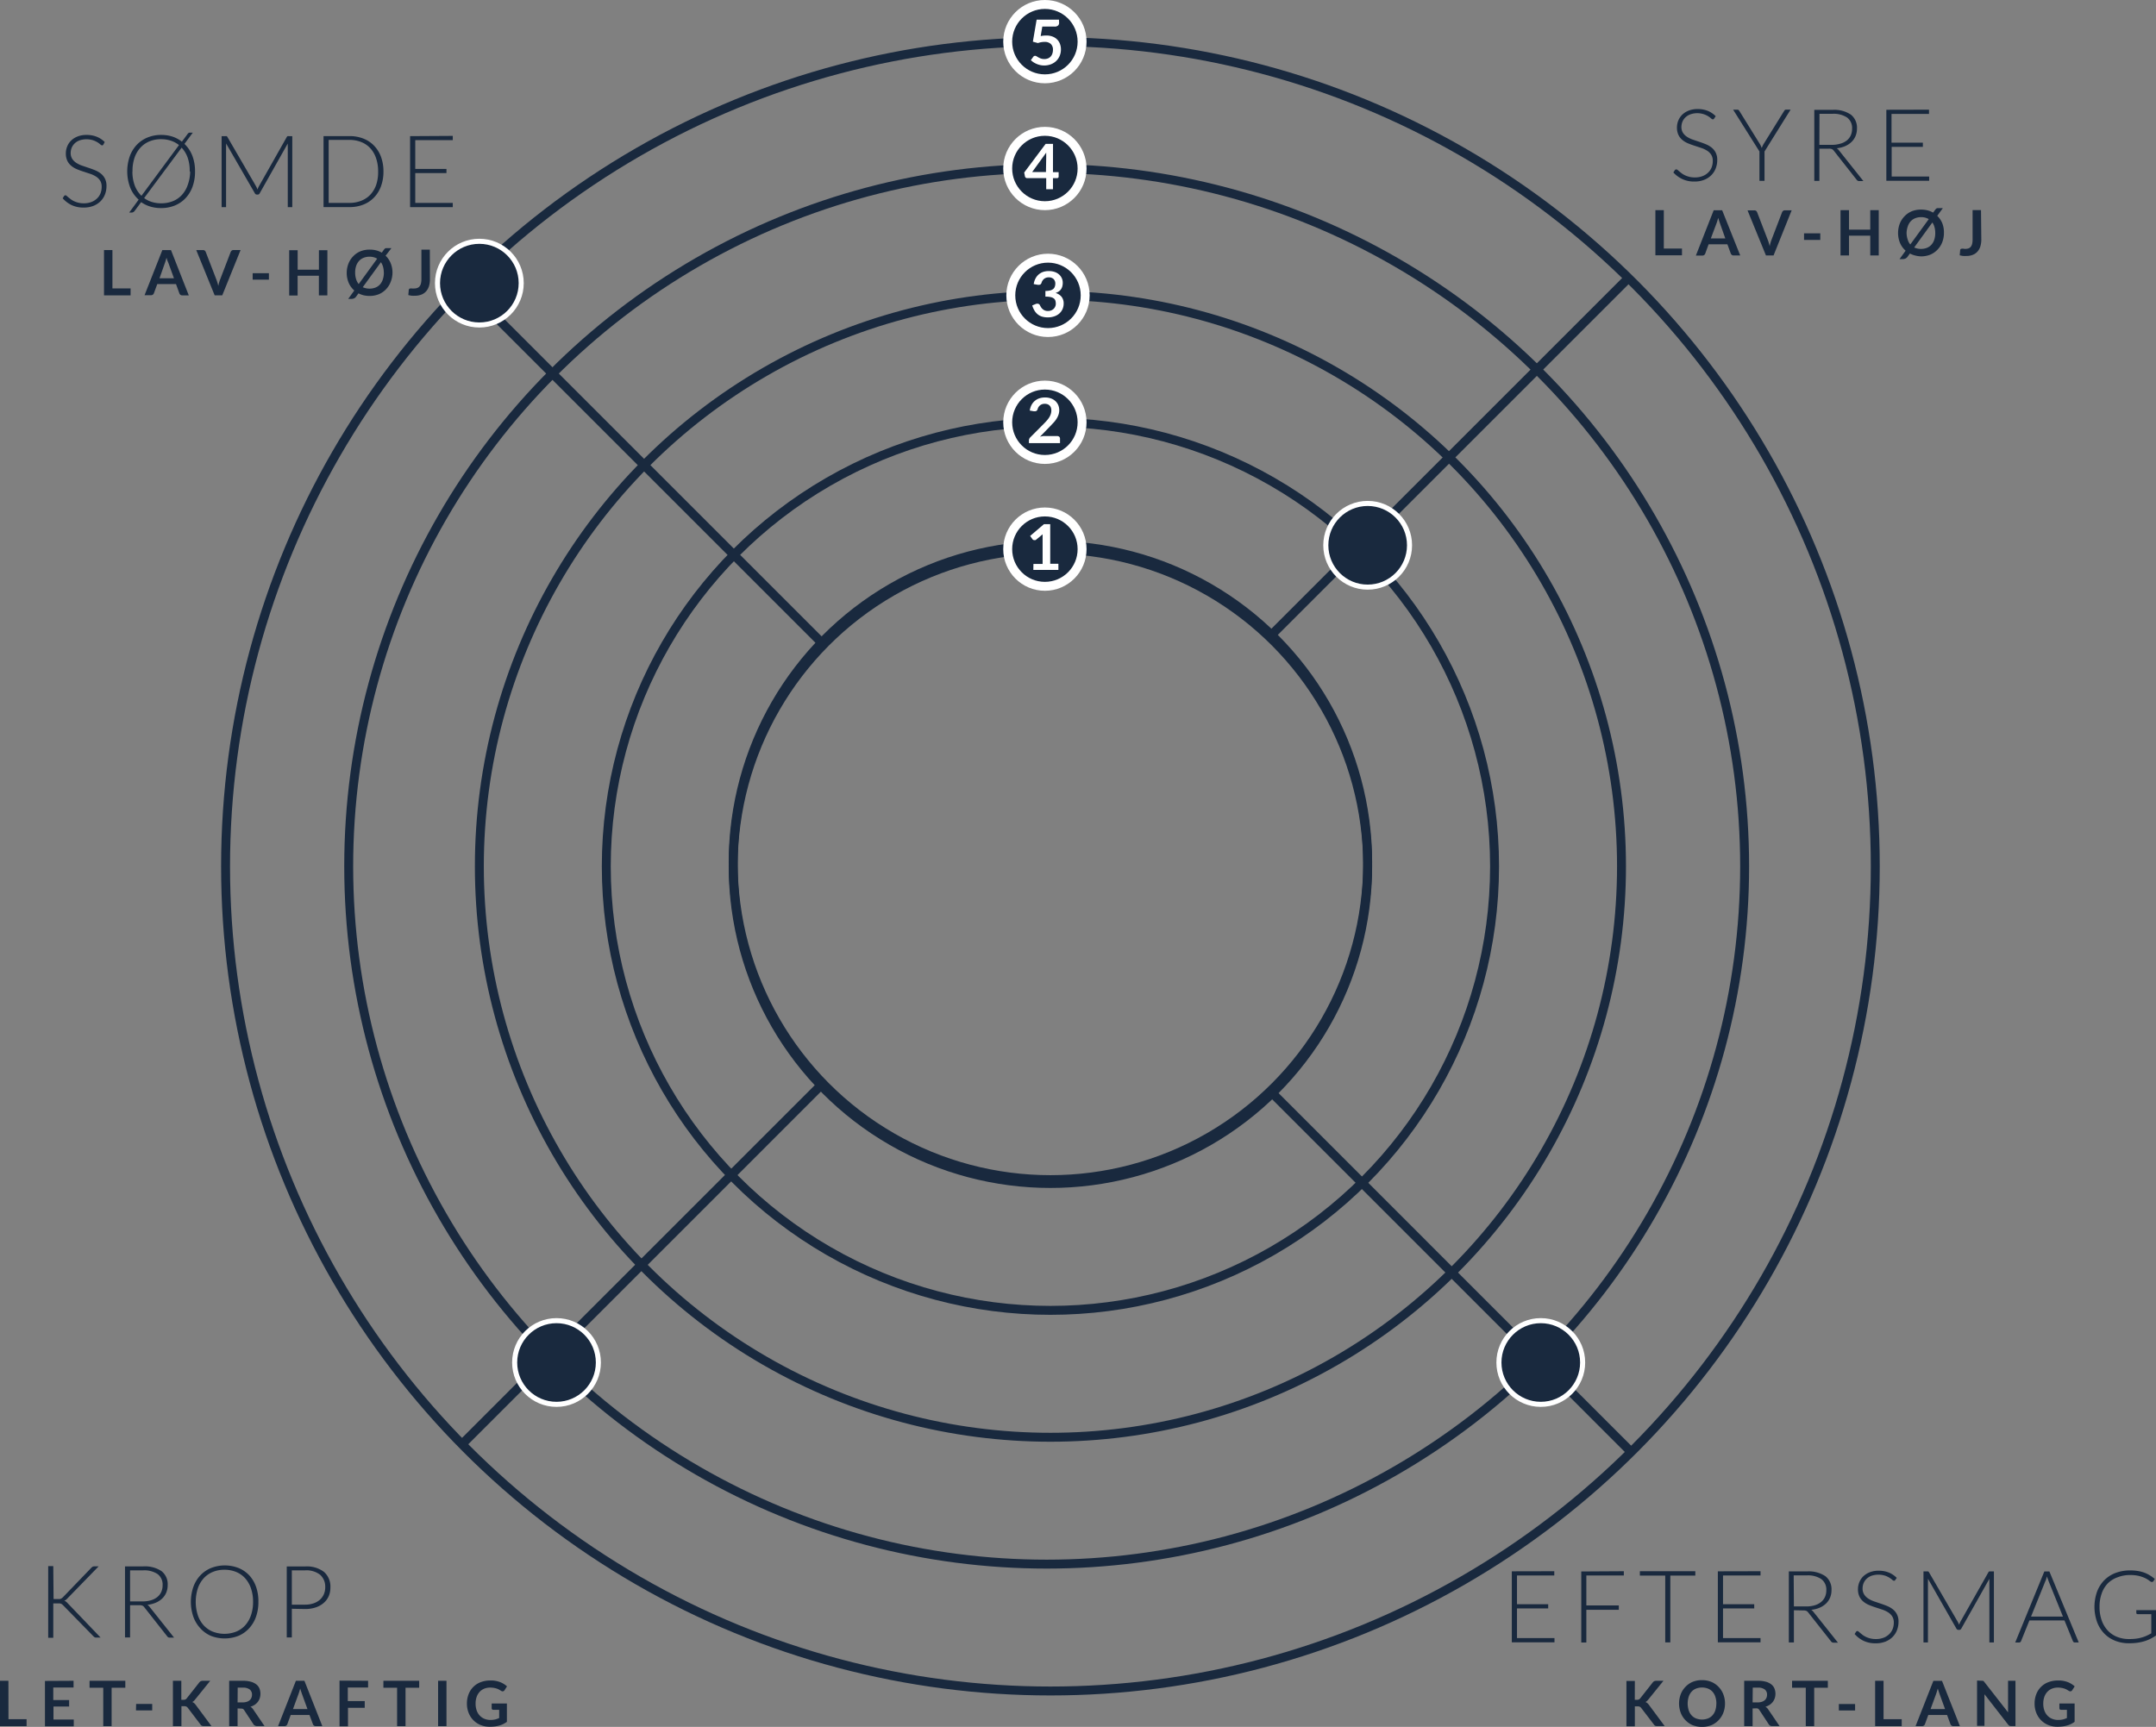 <svg xmlns="http://www.w3.org/2000/svg" id="Lag_1" data-name="Lag 1" viewBox="0 0 424.95 340.45"><rect x="0" y="0" width="424.95" height="340.45" fill="#808080" stroke="none"/><defs><style>.cls-1{fill:none;stroke:#19293e;}.cls-1,.cls-3,.cls-5{stroke-miterlimit:10;}.cls-1,.cls-3{stroke-width:1.76px;}.cls-2,.cls-3,.cls-5{fill:#19293e;}.cls-3,.cls-5{stroke:#fff;}.cls-4{fill:#fff;}</style></defs><title>Profil Finca Medina Natural</title><circle class="cls-1" cx="207.04" cy="170.79" r="162.58"></circle><circle class="cls-1" cx="206.3" cy="170.79" r="137.57"></circle><circle class="cls-1" cx="207.04" cy="170.79" r="112.56"></circle><circle class="cls-1" cx="207.04" cy="170.79" r="87.54"></circle><circle class="cls-1" cx="207.04" cy="170.79" r="62.53"></circle><line class="cls-1" x1="321.48" y1="54.3" x2="250.21" y2="125.57"></line><line class="cls-1" x1="91.07" y1="55.82" x2="162.33" y2="127.08"></line><path class="cls-2" d="M20.38,28.49a.28.28,0,0,1-.26.17.57.57,0,0,1-.33-.18,4.29,4.29,0,0,0-1.42-.82,4.38,4.38,0,0,0-2.64,0,2.82,2.82,0,0,0-1,.6,2.54,2.54,0,0,0-.6.87,2.72,2.72,0,0,0-.2,1,2.12,2.12,0,0,0,.3,1.18,2.73,2.73,0,0,0,.8.79,5.16,5.16,0,0,0,1.13.55l1.3.44q.67.22,1.3.48a4.67,4.67,0,0,1,1.13.66,3,3,0,0,1,.8,1,3.1,3.1,0,0,1,.3,1.44,4.55,4.55,0,0,1-.3,1.66,3.88,3.88,0,0,1-.88,1.35,4.11,4.11,0,0,1-1.41.91,5.11,5.11,0,0,1-1.9.33,5.38,5.38,0,0,1-2.39-.49,5.63,5.63,0,0,1-1.76-1.34l.28-.44a.35.35,0,0,1,.28-.15.4.4,0,0,1,.23.12l.34.29.48.38a3.92,3.92,0,0,0,.65.38,4.55,4.55,0,0,0,.84.29,4.47,4.47,0,0,0,1.08.12A4.12,4.12,0,0,0,18,39.83a3.26,3.26,0,0,0,1.11-.69,2.93,2.93,0,0,0,.69-1,3.45,3.45,0,0,0,.24-1.29,2.27,2.27,0,0,0-.3-1.23,2.62,2.62,0,0,0-.8-.8,5.16,5.16,0,0,0-1.13-.54l-1.3-.43q-.67-.21-1.3-.47a4.46,4.46,0,0,1-1.13-.66,3,3,0,0,1-.8-1,3.32,3.32,0,0,1-.3-1.5,3.55,3.55,0,0,1,.27-1.36,3.38,3.38,0,0,1,.78-1.16,3.85,3.85,0,0,1,1.28-.8,4.66,4.66,0,0,1,1.73-.3,5.25,5.25,0,0,1,2,.35A4.7,4.7,0,0,1,20.64,28Z" transform="translate(0 0)"></path><path class="cls-2" d="M38.44,33.8a8.52,8.52,0,0,1-.49,3,6.54,6.54,0,0,1-1.37,2.26,6.06,6.06,0,0,1-2.11,1.45,7,7,0,0,1-2.73.51,7.23,7.23,0,0,1-2.13-.3,6.29,6.29,0,0,1-1.79-.87l-1.3,1.75a.79.79,0,0,1-.29.24.76.76,0,0,1-.33.07h-.44l1.87-2.55A6.42,6.42,0,0,1,25.67,37a9.09,9.09,0,0,1-.1-6.17,6.59,6.59,0,0,1,1.37-2.26,6.11,6.11,0,0,1,2.11-1.45,6.94,6.94,0,0,1,2.71-.52,7.24,7.24,0,0,1,2.23.33,6.17,6.17,0,0,1,1.86,1l1.1-1.48a1.22,1.22,0,0,1,.21-.23.47.47,0,0,1,.29-.07H38l-1.64,2.22a6.48,6.48,0,0,1,1.55,2.33A8.38,8.38,0,0,1,38.44,33.8Zm-12.34,0a7.8,7.8,0,0,0,.47,2.8,5.52,5.52,0,0,0,1.31,2l7.4-10a5.13,5.13,0,0,0-1.59-.86,6.08,6.08,0,0,0-1.94-.3,5.89,5.89,0,0,0-2.29.43,5,5,0,0,0-1.79,1.25,5.65,5.65,0,0,0-1.16,2,7.91,7.91,0,0,0-.39,2.68Zm11.29,0A7.89,7.89,0,0,0,37,31.11a5.62,5.62,0,0,0-1.2-2l-7.39,9.94a5.1,5.1,0,0,0,1.53.77,6.19,6.19,0,0,0,1.84.26,6.05,6.05,0,0,0,2.31-.43,4.86,4.86,0,0,0,1.78-1.24,5.68,5.68,0,0,0,1.15-2,8,8,0,0,0,.46-2.61Z" transform="translate(0 0)"></path><path class="cls-2" d="M50.75,37.36l.12-.31a2.58,2.58,0,0,1,.14-.29L56.53,27a.36.36,0,0,1,.16-.16.64.64,0,0,1,.22,0h.7v14h-.89v-12a5.26,5.26,0,0,1,0-.55l-5.53,9.81a.43.43,0,0,1-.4.26h-.16a.45.45,0,0,1-.4-.26l-5.67-9.82a5.35,5.35,0,0,1,0,.56v12h-.88v-14h.76a.68.68,0,0,1,.22,0,.35.35,0,0,1,.16.16l5.67,9.76A4.05,4.05,0,0,1,50.75,37.36Z" transform="translate(0 0)"></path><path class="cls-2" d="M75.58,33.8a8.31,8.31,0,0,1-.49,2.93,6.32,6.32,0,0,1-1.37,2.21,5.93,5.93,0,0,1-2.11,1.4,7.36,7.36,0,0,1-2.73.49H63.77v-14h5.12a7.36,7.36,0,0,1,2.73.49,5.93,5.93,0,0,1,2.11,1.4,6.32,6.32,0,0,1,1.37,2.21A8.28,8.28,0,0,1,75.58,33.8Zm-1.05,0a7.84,7.84,0,0,0-.41-2.62A5.5,5.5,0,0,0,73,29.24,4.87,4.87,0,0,0,71.19,28a6.17,6.17,0,0,0-2.31-.42h-4.1V40h4.1a6.17,6.17,0,0,0,2.31-.42A4.87,4.87,0,0,0,73,38.37a5.5,5.5,0,0,0,1.15-1.94A7.87,7.87,0,0,0,74.53,33.8Z" transform="translate(0 0)"></path><path class="cls-2" d="M89.24,26.79v.84H81.85V33.3H88v.82H81.85V40h7.39v.84H80.83v-14Z" transform="translate(0 0)"></path><path class="cls-2" d="M337.86,23.36a.28.28,0,0,1-.26.17.57.57,0,0,1-.33-.18,4.43,4.43,0,0,0-.55-.41,4.14,4.14,0,0,0-3.51-.41,2.81,2.81,0,0,0-1,.6,2.52,2.52,0,0,0-.6.87,2.72,2.72,0,0,0-.2,1,2.13,2.13,0,0,0,.3,1.18,2.72,2.72,0,0,0,.8.79,5.17,5.17,0,0,0,1.13.55l1.3.44q.67.22,1.3.48a4.67,4.67,0,0,1,1.13.66,3,3,0,0,1,.8,1,3.1,3.1,0,0,1,.3,1.44,4.56,4.56,0,0,1-.3,1.66,3.88,3.88,0,0,1-.88,1.35,4.1,4.1,0,0,1-1.41.91,5.11,5.11,0,0,1-1.91.33,5.38,5.38,0,0,1-2.39-.49A5.62,5.62,0,0,1,329.82,34l.28-.44a.35.35,0,0,1,.34-.16.4.4,0,0,1,.23.12l.34.29.48.38a3.94,3.94,0,0,0,.65.38,4.55,4.55,0,0,0,.84.29,4.47,4.47,0,0,0,1.08.12,4.12,4.12,0,0,0,1.49-.25,3.26,3.26,0,0,0,1.11-.69,2.92,2.92,0,0,0,.69-1,3.45,3.45,0,0,0,.24-1.29,2.26,2.26,0,0,0-.3-1.23,2.62,2.62,0,0,0-.8-.8,5.16,5.16,0,0,0-1.13-.54l-1.3-.43q-.67-.21-1.3-.47a4.46,4.46,0,0,1-1.13-.66,3,3,0,0,1-.8-1,3.33,3.33,0,0,1-.3-1.5,3.56,3.56,0,0,1,.27-1.36,3.39,3.39,0,0,1,.78-1.16,3.86,3.86,0,0,1,1.28-.8,4.66,4.66,0,0,1,1.73-.3,5.25,5.25,0,0,1,2,.35,4.69,4.69,0,0,1,1.58,1.06Z" transform="translate(0 0)"></path><path class="cls-2" d="M347.79,29.86v5.79h-1V29.86l-5.19-8.24h.84a.36.36,0,0,1,.22.06.76.76,0,0,1,.16.18l4,6.45a4.52,4.52,0,0,1,.24.44q.1.21.18.43.08-.22.18-.43a4.52,4.52,0,0,1,.24-.44l4-6.45a.57.57,0,0,1,.15-.18.36.36,0,0,1,.23-.07h.89Z" transform="translate(0 0)"></path><path class="cls-2" d="M358.6,29.31v6.35h-1v-14h3.58a5.85,5.85,0,0,1,3.63.94,3.28,3.28,0,0,1,1.2,2.75,3.78,3.78,0,0,1-.28,1.47,3.46,3.46,0,0,1-.8,1.17,4.27,4.27,0,0,1-1.25.82,5.61,5.61,0,0,1-1.66.42,1.61,1.61,0,0,1,.43.4l4.83,6.07h-.84a.58.58,0,0,1-.27-.06.72.72,0,0,1-.22-.2l-4.51-5.73a1,1,0,0,0-.36-.31,1.51,1.51,0,0,0-.6-.09Zm0-.75H361a5.77,5.77,0,0,0,1.67-.22A3.6,3.6,0,0,0,364,27.7a2.76,2.76,0,0,0,.78-1,3.13,3.13,0,0,0,.27-1.32,2.58,2.58,0,0,0-1-2.22,4.76,4.76,0,0,0-2.86-.72h-2.57Z" transform="translate(0 0)"></path><path class="cls-2" d="M380.21,21.62v.84h-7.39v5.67H379v.82h-6.15V34.8h7.39v.84H371.8v-14Z" transform="translate(0 0)"></path><path class="cls-2" d="M306.35,309.76v.84H299v5.67h6.15v.82H299v5.85h7.39v.84h-8.41v-14Z" transform="translate(0 0)"></path><path class="cls-2" d="M320.06,309.76v.84h-7.39v5.9h6.4v.86h-6.4v6.45h-1v-14Z" transform="translate(0 0)"></path><path class="cls-2" d="M334.15,309.76v.86h-4.93v13.17h-1V310.62h-5v-.86Z" transform="translate(0 0)"></path><path class="cls-2" d="M347,309.76v.84h-7.39v5.67h6.15v.82h-6.15v5.85H347v.84h-8.41v-14Z" transform="translate(0 0)"></path><path class="cls-2" d="M353.58,317.45v6.35h-1v-14h3.58a5.85,5.85,0,0,1,3.63.94,3.28,3.28,0,0,1,1.2,2.75,3.78,3.78,0,0,1-.28,1.47,3.46,3.46,0,0,1-.8,1.17,4.27,4.27,0,0,1-1.25.82,5.58,5.58,0,0,1-1.66.42,1.6,1.6,0,0,1,.43.4l4.83,6.07h-.88a.58.58,0,0,1-.27-.06.72.72,0,0,1-.22-.2l-4.49-5.69a1,1,0,0,0-.36-.31,1.51,1.51,0,0,0-.6-.09Zm0-.75H356a5.79,5.79,0,0,0,1.67-.22,3.6,3.6,0,0,0,1.25-.64,2.76,2.76,0,0,0,.78-1,3.13,3.13,0,0,0,.27-1.32,2.58,2.58,0,0,0-1-2.22,4.77,4.77,0,0,0-2.86-.72h-2.57Z" transform="translate(0 0)"></path><path class="cls-2" d="M373.57,311.47a.28.28,0,0,1-.26.17.57.57,0,0,1-.33-.18,4.3,4.3,0,0,0-1.42-.82,4.39,4.39,0,0,0-2.64,0,2.81,2.81,0,0,0-1,.6,2.52,2.52,0,0,0-.6.87,2.72,2.72,0,0,0-.2,1,2.14,2.14,0,0,0,.32,1.25,2.72,2.72,0,0,0,.8.79,5.15,5.15,0,0,0,1.13.55l1.3.44q.67.22,1.3.48a4.65,4.65,0,0,1,1.13.66,3,3,0,0,1,.8,1,3.09,3.09,0,0,1,.3,1.44,4.56,4.56,0,0,1-.3,1.66,3.88,3.88,0,0,1-.88,1.35,4.11,4.11,0,0,1-1.41.91,5.11,5.11,0,0,1-1.91.33,5.39,5.39,0,0,1-2.39-.49,5.63,5.63,0,0,1-1.76-1.34l.28-.44a.35.35,0,0,1,.28-.15.39.39,0,0,1,.23.12l.34.29.48.38a3.9,3.9,0,0,0,.65.38,4.43,4.43,0,0,0,1.93.41,4.11,4.11,0,0,0,1.49-.25,3.26,3.26,0,0,0,1.11-.69,2.92,2.92,0,0,0,.69-1,3.44,3.44,0,0,0,.24-1.28,2.26,2.26,0,0,0-.3-1.23,2.62,2.62,0,0,0-.8-.8,5.16,5.16,0,0,0-1.13-.54l-1.3-.43q-.67-.21-1.3-.47a4.47,4.47,0,0,1-1.13-.66,3,3,0,0,1-.8-1,3.33,3.33,0,0,1-.3-1.5,3.55,3.55,0,0,1,.27-1.36,3.39,3.39,0,0,1,.78-1.16,3.87,3.87,0,0,1,1.28-.8,4.67,4.67,0,0,1,1.73-.3,5.25,5.25,0,0,1,2,.35,4.69,4.69,0,0,1,1.58,1.06Z" transform="translate(0 0)"></path><path class="cls-2" d="M386.14,320.31l.12-.31a2.72,2.72,0,0,1,.14-.29l5.52-9.75a.37.37,0,0,1,.16-.16.65.65,0,0,1,.22,0H393v14h-.89v-12a5.42,5.42,0,0,1,0-.55l-5.53,9.81a.43.43,0,0,1-.4.26H386a.45.45,0,0,1-.4-.26L380,311.24a5.49,5.49,0,0,1,0,.56v12h-.88v-14h.7a.7.7,0,0,1,.22,0,.36.36,0,0,1,.16.16l5.67,9.76A4.16,4.16,0,0,1,386.14,320.31Z" transform="translate(0 0)"></path><path class="cls-2" d="M409.72,323.8h-.78a.34.34,0,0,1-.23-.07.5.5,0,0,1-.14-.19l-1.66-4.08H400l-1.65,4.08a.43.43,0,0,1-.14.19.37.37,0,0,1-.24.08h-.77l5.74-14h1Zm-9.4-5.1h6.29l-2.87-7.09a1.49,1.49,0,0,0-.14-.38c-.05-.14-.09-.29-.14-.45l-.14.45a1.07,1.07,0,0,1-.14.39Z" transform="translate(0 0)"></path><path class="cls-2" d="M419.66,323.13a10.66,10.66,0,0,0,1.32-.07,7.2,7.2,0,0,0,1.11-.22,7.06,7.06,0,0,0,1-.36q.46-.21.93-.48v-3.78h-2.7a.26.26,0,0,1-.18-.07.21.21,0,0,1-.07-.16v-.56h3.88v5a9.06,9.06,0,0,1-1.09.65,7.23,7.23,0,0,1-1.21.48,9.32,9.32,0,0,1-1.39.3,11.79,11.79,0,0,1-1.63.1,7.28,7.28,0,0,1-2.77-.51,6.14,6.14,0,0,1-2.15-1.45,6.52,6.52,0,0,1-1.39-2.27,9,9,0,0,1,0-5.91,6.42,6.42,0,0,1,1.41-2.26,6.21,6.21,0,0,1,2.22-1.45,8,8,0,0,1,2.92-.51,9.43,9.43,0,0,1,1.48.11,7,7,0,0,1,1.27.32,5.93,5.93,0,0,1,1.09.53,7.41,7.41,0,0,1,1,.72l-.27.44a.27.27,0,0,1-.25.15.37.37,0,0,1-.17,0,2.08,2.08,0,0,1-.43-.28,4.68,4.68,0,0,0-.76-.46,6.43,6.43,0,0,0-1.21-.43,7.09,7.09,0,0,0-1.76-.19,6.65,6.65,0,0,0-2.47.44,5.26,5.26,0,0,0-1.95,1.21,5.56,5.56,0,0,0-1.2,2,7.72,7.72,0,0,0-.42,2.63,7.82,7.82,0,0,0,.43,2.67,5.71,5.71,0,0,0,1.2,2,5.15,5.15,0,0,0,1.85,1.25A6.27,6.27,0,0,0,419.66,323.13Z" transform="translate(0 0)"></path><path class="cls-2" d="M10.56,315.25h1.16a1,1,0,0,0,.25-.06l.21-.11a1.64,1.64,0,0,0,.21-.18L18,309.08a1.12,1.12,0,0,1,.29-.22.76.76,0,0,1,.33-.06h.82l-6.13,6.3a2.84,2.84,0,0,1-.33.31,1.35,1.35,0,0,1-.32.18,1.1,1.1,0,0,1,.37.18,2.1,2.1,0,0,1,.33.32l6.47,6.75h-.82a.67.67,0,0,1-.37-.07,1.63,1.63,0,0,1-.23-.19l-5.94-6.07-.2-.19a.9.9,0,0,0-.2-.13,1,1,0,0,0-.27-.08,2.63,2.63,0,0,0-.4,0h-.9v6.77h-1V308.75h1Z" transform="translate(0 0)"></path><path class="cls-2" d="M25.64,316.46v6.35h-1v-14h3.58a5.85,5.85,0,0,1,3.63.94,3.28,3.28,0,0,1,1.2,2.75,3.78,3.78,0,0,1-.28,1.47,3.45,3.45,0,0,1-.8,1.17,4.26,4.26,0,0,1-1.26.82,5.56,5.56,0,0,1-1.66.42,1.61,1.61,0,0,1,.43.4l4.83,6.07h-.87a.58.58,0,0,1-.27-.06.71.71,0,0,1-.22-.2l-4.51-5.73a1,1,0,0,0-.36-.31,1.51,1.51,0,0,0-.6-.09Zm0-.75h2.44a5.8,5.8,0,0,0,1.67-.22,3.6,3.6,0,0,0,1.25-.64,2.76,2.76,0,0,0,.78-1,3.14,3.14,0,0,0,.27-1.32,2.58,2.58,0,0,0-1-2.22,4.77,4.77,0,0,0-2.86-.72H25.64Z" transform="translate(0 0)"></path><path class="cls-2" d="M50.93,315.79a8.53,8.53,0,0,1-.49,3,6.55,6.55,0,0,1-1.37,2.26A6.06,6.06,0,0,1,47,322.5a7.49,7.49,0,0,1-5.44,0,6,6,0,0,1-2.08-1.5,6.59,6.59,0,0,1-1.37-2.26,9.08,9.08,0,0,1,0-5.89,6.59,6.59,0,0,1,1.37-2.27,6.1,6.1,0,0,1,2.11-1.45,7.44,7.44,0,0,1,5.44,0,6,6,0,0,1,2.11,1.45,6.59,6.59,0,0,1,1.34,2.28A8.49,8.49,0,0,1,50.93,315.79Zm-1.05,0a8,8,0,0,0-.41-2.64,5.69,5.69,0,0,0-1.15-2,4.93,4.93,0,0,0-1.78-1.25,6,6,0,0,0-2.31-.43,5.9,5.9,0,0,0-2.29.43,5,5,0,0,0-1.79,1.25,5.66,5.66,0,0,0-1.16,2,8.68,8.68,0,0,0,0,5.28,5.67,5.67,0,0,0,1.16,2,5,5,0,0,0,1.79,1.24,6.37,6.37,0,0,0,4.6,0,4.87,4.87,0,0,0,1.78-1.24,5.69,5.69,0,0,0,1.15-2A8,8,0,0,0,49.88,315.79Z" transform="translate(0 0)"></path><path class="cls-2" d="M57.52,317.16v5.66h-1v-14h3.62a5.57,5.57,0,0,1,3.73,1.08A3.85,3.85,0,0,1,65.12,313a4.15,4.15,0,0,1-.34,1.7,3.76,3.76,0,0,1-1,1.33,4.6,4.6,0,0,1-1.57.87,6.46,6.46,0,0,1-2.08.31Zm0-.81h2.61a5,5,0,0,0,1.67-.26,3.68,3.68,0,0,0,1.25-.71,3.11,3.11,0,0,0,.78-1.08,3.33,3.33,0,0,0,.27-1.35,3.13,3.13,0,0,0-1-2.49,4.4,4.4,0,0,0-3-.87H57.52Z" transform="translate(0 0)"></path><path class="cls-2" d="M322.22,335.11h.39a1,1,0,0,0,.39-.06.67.67,0,0,0,.27-.21l2.46-3.12a.9.9,0,0,1,.32-.28,1,1,0,0,1,.39-.08h1.43l-3,3.71a2.79,2.79,0,0,1-.27.29,1.27,1.27,0,0,1-.28.19,1.22,1.22,0,0,1,.37.21,2,2,0,0,1,.32.35l3.1,4.18h-1.47a.91.91,0,0,1-.44-.08A.7.7,0,0,1,326,340l-2.53-3.3a.76.76,0,0,0-.28-.23,1.09,1.09,0,0,0-.44-.07h-.52v3.93h-1.66v-8.94h1.66Z" transform="translate(0 0)"></path><path class="cls-2" d="M340,335.84a5,5,0,0,1-.33,1.82,4.34,4.34,0,0,1-.92,1.45,4.18,4.18,0,0,1-1.43,1,5.16,5.16,0,0,1-3.7,0,4.19,4.19,0,0,1-1.43-1,4.29,4.29,0,0,1-.92-1.45,5.22,5.22,0,0,1,0-3.64,4.29,4.29,0,0,1,.92-1.45,4.19,4.19,0,0,1,1.43-1,4.84,4.84,0,0,1,1.85-.34,4.78,4.78,0,0,1,1.85.35,4.23,4.23,0,0,1,1.43,1,4.3,4.3,0,0,1,.92,1.45A5,5,0,0,1,340,335.84Zm-1.7,0a4.15,4.15,0,0,0-.2-1.32,2.79,2.79,0,0,0-.56-1,2.4,2.4,0,0,0-.89-.62,3.31,3.31,0,0,0-2.36,0,2.43,2.43,0,0,0-.89.62,2.79,2.79,0,0,0-.56,1,4.48,4.48,0,0,0,0,2.64,2.75,2.75,0,0,0,.56,1,2.44,2.44,0,0,0,.89.62,3.32,3.32,0,0,0,2.36,0,2.41,2.41,0,0,0,.89-.62,2.75,2.75,0,0,0,.56-1,4.15,4.15,0,0,0,.19-1.32Z" transform="translate(0 0)"></path><path class="cls-2" d="M345.44,336.81v3.49h-1.66v-8.94h2.72a5.67,5.67,0,0,1,1.57.19,3,3,0,0,1,1.07.53,2,2,0,0,1,.61.81,2.84,2.84,0,0,1,.06,1.89,2.49,2.49,0,0,1-.38.73,2.58,2.58,0,0,1-.62.58,3.26,3.26,0,0,1-.84.39,1.66,1.66,0,0,1,.54.51l2.24,3.3h-1.49a.72.72,0,0,1-.37-.09.74.74,0,0,1-.26-.25l-1.88-2.86a.66.66,0,0,0-.23-.23.82.82,0,0,0-.37-.07Zm0-1.19h1a2.54,2.54,0,0,0,.82-.12,1.57,1.57,0,0,0,.58-.32,1.28,1.28,0,0,0,.34-.49,1.7,1.7,0,0,0,.11-.62,1.27,1.27,0,0,0-.45-1,2.14,2.14,0,0,0-1.37-.36h-1Z" transform="translate(0 0)"></path><path class="cls-2" d="M360.27,331.36v1.37h-2.69v7.57h-1.66v-7.57h-2.7v-1.37Z" transform="translate(0 0)"></path><path class="cls-2" d="M362.44,335.94h3.2v1.27h-3.2Z" transform="translate(0 0)"></path><path class="cls-2" d="M371.25,338.93h3.58v1.37h-5.24v-8.94h1.66Z" transform="translate(0 0)"></path><path class="cls-2" d="M386.3,340.3H385a.56.56,0,0,1-.36-.11.6.6,0,0,1-.2-.27l-.67-1.82h-3.7l-.67,1.82a.59.59,0,0,1-.19.26.55.55,0,0,1-.36.12h-1.29l3.51-8.93h1.7Zm-5.78-3.37h2.85l-1.09-3-.16-.47q-.09-.27-.18-.58l-.17.59c-.06.18-.11.34-.16.48Z" transform="translate(0 0)"></path><path class="cls-2" d="M390.74,331.36h.13l.11.08.12.14,4.69,6v-6.22h1.46v8.93h-.86a.76.76,0,0,1-.33-.06.73.73,0,0,1-.25-.22l-4.67-6v6.23h-1.46v-8.93Z" transform="translate(0 0)"></path><path class="cls-2" d="M405.6,339.08a4.14,4.14,0,0,0,1-.1,4.08,4.08,0,0,0,.79-.28v-1.62h-1.12A.35.35,0,0,1,406,337a.29.29,0,0,1-.09-.22v-.94h3v3.61a4.9,4.9,0,0,1-.71.43,4.46,4.46,0,0,1-.79.3,6,6,0,0,1-.89.18,8.39,8.39,0,0,1-1,.06,4.66,4.66,0,0,1-1.8-.34,4.27,4.27,0,0,1-1.42-.94,4.32,4.32,0,0,1-.94-1.45,4.89,4.89,0,0,1-.34-1.83,5.05,5.05,0,0,1,.33-1.85,4.07,4.07,0,0,1,2.39-2.38,5.3,5.3,0,0,1,1.93-.33,5,5,0,0,1,1.89.32,4.37,4.37,0,0,1,1.36.84l-.48.75a.43.43,0,0,1-.38.23.57.57,0,0,1-.3-.1l-.4-.24a2.73,2.73,0,0,0-.46-.2,3.74,3.74,0,0,0-.56-.14,4.12,4.12,0,0,0-.72-.06,3.07,3.07,0,0,0-1.2.22,2.53,2.53,0,0,0-.91.64,2.87,2.87,0,0,0-.58,1,3.9,3.9,0,0,0-.2,1.3,4,4,0,0,0,.22,1.37,2.88,2.88,0,0,0,.61,1,2.61,2.61,0,0,0,.93.63A3.07,3.07,0,0,0,405.6,339.08Z" transform="translate(0 0)"></path><path class="cls-2" d="M1.67,338.93H5.24v1.37H0v-8.94H1.66Z" transform="translate(0 0)"></path><path class="cls-2" d="M14.5,331.36v1.32h-4v2.48h3.12v1.28H10.54V339h4v1.33H8.86v-8.94Z" transform="translate(0 0)"></path><path class="cls-2" d="M24.7,331.36v1.37H22v7.57H20.35v-7.57h-2.7v-1.37Z" transform="translate(0 0)"></path><path class="cls-2" d="M26.83,335.93H30v1.27h-3.2Z" transform="translate(0 0)"></path><path class="cls-2" d="M35.74,335.11h.39a1,1,0,0,0,.39-.06.66.66,0,0,0,.27-.21l2.46-3.12a.9.9,0,0,1,.32-.28,1,1,0,0,1,.43-.08h1.44l-3,3.71a2.74,2.74,0,0,1-.27.29,1.26,1.26,0,0,1-.28.19,1.21,1.21,0,0,1,.37.21,2,2,0,0,1,.32.35l3.1,4.18H40.19a.91.91,0,0,1-.44-.08.7.7,0,0,1-.24-.24L37,336.67a.76.76,0,0,0-.28-.23,1.09,1.09,0,0,0-.44-.07h-.52v3.93H34.08v-8.94h1.66Z" transform="translate(0 0)"></path><path class="cls-2" d="M46.83,336.81v3.49H45.17v-8.94h2.72a5.68,5.68,0,0,1,1.57.19,3,3,0,0,1,1.07.53,2,2,0,0,1,.61.81,2.85,2.85,0,0,1,.06,1.89,2.45,2.45,0,0,1-.38.73,2.57,2.57,0,0,1-.62.58,3.25,3.25,0,0,1-.84.39,1.66,1.66,0,0,1,.54.51l2.24,3.3h-1.5a.72.72,0,0,1-.37-.09A.74.74,0,0,1,50,340l-1.88-2.86a.65.65,0,0,0-.23-.23.82.82,0,0,0-.37-.07Zm0-1.19h1a2.55,2.55,0,0,0,.82-.12,1.57,1.57,0,0,0,.57-.32,1.3,1.3,0,0,0,.34-.49,1.7,1.7,0,0,0,.11-.62,1.27,1.27,0,0,0-.45-1,2.14,2.14,0,0,0-1.37-.36h-1Z" transform="translate(0 0)"></path><path class="cls-2" d="M63.53,340.3H62.24a.56.56,0,0,1-.36-.11.61.61,0,0,1-.2-.27L61,338.1h-3.7l-.67,1.82a.59.59,0,0,1-.19.26.55.55,0,0,1-.35.12H54.81l3.51-8.94H60Zm-5.78-3.37H60.6l-1.09-3-.16-.47q-.09-.27-.18-.58l-.17.59-.16.48Z" transform="translate(0 0)"></path><path class="cls-2" d="M72.55,331.36v1.32h-4v2.68h3.34v1.33h-3.3v3.64H66.92v-9Z" transform="translate(0 0)"></path><path class="cls-2" d="M82.62,331.36v1.37H79.93v7.57H78.27v-7.57h-2.7v-1.37Z" transform="translate(0 0)"></path><path class="cls-2" d="M88,340.3H86.35v-8.94H88Z" transform="translate(0 0)"></path><path class="cls-2" d="M96.6,339.08a4.14,4.14,0,0,0,1-.1,4,4,0,0,0,.79-.28v-1.62H97.27A.35.35,0,0,1,97,337a.29.29,0,0,1-.09-.22v-.94h3v3.61a4.85,4.85,0,0,1-.71.43,4.46,4.46,0,0,1-.78.3,6,6,0,0,1-.89.18,8.41,8.41,0,0,1-1,.06,4.65,4.65,0,0,1-1.8-.34,4.21,4.21,0,0,1-2.36-2.39,4.89,4.89,0,0,1-.34-1.83,5,5,0,0,1,.33-1.85,4.07,4.07,0,0,1,2.39-2.38,5.3,5.3,0,0,1,1.93-.33,5,5,0,0,1,1.89.32,4.36,4.36,0,0,1,1.36.84l-.48.75a.43.43,0,0,1-.38.23.56.56,0,0,1-.3-.1l-.4-.24a2.73,2.73,0,0,0-.46-.2,3.72,3.72,0,0,0-.56-.14,4.13,4.13,0,0,0-.72-.06,3.08,3.08,0,0,0-1.2.22,2.53,2.53,0,0,0-.91.64,2.86,2.86,0,0,0-.58,1,3.89,3.89,0,0,0-.2,1.3,4.05,4.05,0,0,0,.22,1.37,2.88,2.88,0,0,0,.61,1,2.61,2.61,0,0,0,.93.63A3.07,3.07,0,0,0,96.6,339.08Z" transform="translate(0 0)"></path><path class="cls-2" d="M327.94,49h3.58v1.33h-5.24V41.43h1.66Z" transform="translate(0 0)"></path><path class="cls-2" d="M343,50.36H341.7a.56.56,0,0,1-.36-.11.61.61,0,0,1-.2-.27l-.67-1.82h-3.7L336.1,50a.59.59,0,0,1-.19.26.55.55,0,0,1-.36.12h-1.29l3.51-8.93h1.67ZM337.21,47h2.85L339,44l-.16-.47q-.09-.27-.18-.58l-.17.59a5,5,0,0,1-.16.48Z" transform="translate(0 0)"></path><path class="cls-2" d="M344.44,41.47h1.34a.56.56,0,0,1,.35.1.64.64,0,0,1,.2.27l2.1,5.45c.07.18.14.37.2.58s.13.44.18.67a7.7,7.7,0,0,1,.35-1.25l2.09-5.45a.65.65,0,0,1,.2-.26.53.53,0,0,1,.35-.12h1.34l-3.57,8.9h-1.5Z" transform="translate(0 0)"></path><path class="cls-2" d="M355.58,46h3.2V47.3h-3.2Z" transform="translate(0 0)"></path><path class="cls-2" d="M370.3,50.36h-1.67v-3.9h-4.19v3.9h-1.67V41.43h1.67v3.84h4.19V41.43h1.67Z" transform="translate(0 0)"></path><path class="cls-2" d="M383.15,45.93a5,5,0,0,1-.33,1.82,4.33,4.33,0,0,1-.92,1.45,4.17,4.17,0,0,1-1.43,1,4.82,4.82,0,0,1-1.85.34,5.09,5.09,0,0,1-1.18-.18,4.53,4.53,0,0,1-1-.38l-.47.65a1,1,0,0,1-.43.35,1.31,1.31,0,0,1-.48.1h-.66l1.2-1.66a4.22,4.22,0,0,1-1.1-1.51,5.22,5.22,0,0,1-.06-3.8,4.28,4.28,0,0,1,.92-1.45,4.19,4.19,0,0,1,1.43-1,4.84,4.84,0,0,1,1.85-.34,5.07,5.07,0,0,1,1.28.15,4.31,4.31,0,0,1,1.1.45l.37-.51.15-.19a.57.57,0,0,1,.32-.19h1.08l-1.11,1.52a4.24,4.24,0,0,1,1,1.47A4.94,4.94,0,0,1,383.15,45.93Zm-7.36,0A4.16,4.16,0,0,0,376,47.2a2.79,2.79,0,0,0,.52,1l3.64-5a2.86,2.86,0,0,0-1.51-.39,3.08,3.08,0,0,0-1.18.22,2.44,2.44,0,0,0-.89.62,2.78,2.78,0,0,0-.56,1A4.1,4.1,0,0,0,375.79,45.93Zm5.65,0a4.29,4.29,0,0,0-.15-1.16,3,3,0,0,0-.42-.91l-3.58,4.93a3.29,3.29,0,0,0,2.51.07,2.42,2.42,0,0,0,.89-.62,2.75,2.75,0,0,0,.56-1A4.15,4.15,0,0,0,381.44,45.93Z" transform="translate(0 0)"></path><path class="cls-2" d="M390.52,47.22a4.65,4.65,0,0,1-.19,1.36,2.82,2.82,0,0,1-.55,1,2.41,2.41,0,0,1-.92.65,3.32,3.32,0,0,1-1.28.23,5.25,5.25,0,0,1-.65,0,5.92,5.92,0,0,1-.67-.13l.09-1a.33.33,0,0,1,.1-.22.37.37,0,0,1,.26-.08,1.18,1.18,0,0,1,.28,0,2,2,0,0,0,1-.06,1.06,1.06,0,0,0,.45-.32,1.49,1.49,0,0,0,.27-.58,3.42,3.42,0,0,0,.09-.86V41.42h1.66Z" transform="translate(0 0)"></path><path class="cls-2" d="M22.16,56.86h3.58v1.37H20.5V49.3h1.66Z" transform="translate(0 0)"></path><path class="cls-2" d="M37.21,58.23H35.92a.56.56,0,0,1-.36-.11.62.62,0,0,1-.2-.27L34.69,56H31l-.67,1.82a.59.59,0,0,1-.19.26.55.55,0,0,1-.35.12H28.49L32,49.3h1.7Zm-5.77-3.37h2.85l-1.09-3L33,51.39q-.09-.27-.18-.58l-.17.59a5,5,0,0,1-.16.48Z" transform="translate(0 0)"></path><path class="cls-2" d="M38.68,49.3H40a.56.56,0,0,1,.35.1.65.65,0,0,1,.2.27l2.1,5.45q.1.27.2.58t.18.67a7.65,7.65,0,0,1,.35-1.25l2.09-5.45a.65.65,0,0,1,.2-.26.53.53,0,0,1,.35-.12h1.4l-3.61,8.93h-1.5Z" transform="translate(0 0)"></path><path class="cls-2" d="M49.8,53.86H53v1.27H49.8Z" transform="translate(0 0)"></path><path class="cls-2" d="M64.52,58.23H62.85V54.36H58.66v3.9H57V49.33h1.67v3.84h4.19V49.33h1.67Z" transform="translate(0 0)"></path><path class="cls-2" d="M77.36,53.76A5,5,0,0,1,77,55.58,4.31,4.31,0,0,1,76.11,57a4.16,4.16,0,0,1-1.43,1,4.81,4.81,0,0,1-1.85.34,5.11,5.11,0,0,1-1.17-.13,4.52,4.52,0,0,1-1-.38l-.47.65a1,1,0,0,1-.43.35,1.32,1.32,0,0,1-.48.1h-.65l1.2-1.66a4.21,4.21,0,0,1-1.1-1.51,4.89,4.89,0,0,1-.39-2A5,5,0,0,1,68.67,52a4.28,4.28,0,0,1,.92-1.45,4.19,4.19,0,0,1,1.43-1,4.84,4.84,0,0,1,1.85-.34,5.07,5.07,0,0,1,1.28.15,4.33,4.33,0,0,1,1.1.45l.36-.51.15-.19a.56.56,0,0,1,.31-.19h1.08L76,50.41a4.24,4.24,0,0,1,1,1.47A4.94,4.94,0,0,1,77.36,53.76Zm-7.36,0A4.18,4.18,0,0,0,70.18,55a2.8,2.8,0,0,0,.52,1l3.64-5a2.85,2.85,0,0,0-1.51-.39,3.07,3.07,0,0,0-1.18.22,2.43,2.43,0,0,0-.89.62,2.8,2.8,0,0,0-.57,1A4.1,4.1,0,0,0,70,53.76Zm5.65,0a4.29,4.29,0,0,0-.15-1.16,3,3,0,0,0-.42-.91L71.5,56.62a3.29,3.29,0,0,0,2.51.07,2.43,2.43,0,0,0,.89-.62,2.76,2.76,0,0,0,.56-1,4.17,4.17,0,0,0,.2-1.31Z" transform="translate(0 0)"></path><path class="cls-2" d="M84.74,55.06a4.64,4.64,0,0,1-.19,1.36,2.82,2.82,0,0,1-.55,1,2.41,2.41,0,0,1-.92.65,3.31,3.31,0,0,1-1.28.23,5.25,5.25,0,0,1-.65,0,5.9,5.9,0,0,1-.67-.13l.09-1a.33.33,0,0,1,.1-.22.37.37,0,0,1,.26-.08,1.18,1.18,0,0,1,.27,0,1.78,1.78,0,0,0,.43,0,1.76,1.76,0,0,0,.62-.1,1,1,0,0,0,.45-.32,1.5,1.5,0,0,0,.27-.58,3.47,3.47,0,0,0,.09-.86V49.22h1.66Z" transform="translate(0 0)"></path><circle class="cls-1" cx="207.04" cy="170.03" r="62.53"></circle><circle class="cls-3" cx="205.95" cy="108.26" r="7.33"></circle><path class="cls-4" d="M203.69,111.18h1.81v-5.85l-1.28,1.07a.46.46,0,0,1-.16.09h-.16a.48.48,0,0,1-.23-.05.42.42,0,0,1-.15-.12l-.48-.66,2.72-2.32H207v7.8h1.61v1.22h-4.94Z" transform="translate(0 0)"></path><circle class="cls-3" cx="205.95" cy="83.25" r="7.33"></circle><path class="cls-4" d="M206,78.36a3.35,3.35,0,0,1,1.13.18,2.55,2.55,0,0,1,.88.52,2.34,2.34,0,0,1,.57.8,2.59,2.59,0,0,1,.2,1,2.79,2.79,0,0,1-.15.91,3.83,3.83,0,0,1-.39.8,5.44,5.44,0,0,1-.57.74l-.69.73-2,2.06a5,5,0,0,1,.58-.13,3.39,3.39,0,0,1,.54,0h2.29a.54.54,0,0,1,.39.14.49.49,0,0,1,.15.37v.88h-6.13v-.51a.9.9,0,0,1,.27-.63l2.71-2.72q.34-.35.61-.66a4.49,4.49,0,0,0,.45-.62,2.84,2.84,0,0,0,.28-.63,2.31,2.31,0,0,0,.1-.67,1.59,1.59,0,0,0-.09-.57,1.09,1.09,0,0,0-.68-.66,1.6,1.6,0,0,0-.53-.08,1.43,1.43,0,0,0-.9.28,1.46,1.46,0,0,0-.5.75.62.62,0,0,1-.2.34.56.56,0,0,1-.35.1h-.2l-.8-.14a3.31,3.31,0,0,1,.36-1.13A2.7,2.7,0,0,1,204,79a2.75,2.75,0,0,1,.91-.49A3.65,3.65,0,0,1,206,78.36Z" transform="translate(0 0)"></path><circle class="cls-3" cx="206.56" cy="58.23" r="7.33"></circle><path class="cls-4" d="M206.77,53.44a3.33,3.33,0,0,1,1.12.18,2.55,2.55,0,0,1,.85.49,2.14,2.14,0,0,1,.54.73,2.19,2.19,0,0,1,.19.91,2.67,2.67,0,0,1-.1.75,1.75,1.75,0,0,1-.28.57,1.69,1.69,0,0,1-.44.41,2.71,2.71,0,0,1-.6.28,2.34,2.34,0,0,1,1.2.77,2.09,2.09,0,0,1,.4,1.3A2.69,2.69,0,0,1,209.4,61a2.53,2.53,0,0,1-.67.86,2.9,2.9,0,0,1-1,.53,3.78,3.78,0,0,1-1.17.18,4,4,0,0,1-1.17-.15,2.55,2.55,0,0,1-.87-.46,2.76,2.76,0,0,1-.63-.74,5,5,0,0,1-.44-1l.67-.28a.89.89,0,0,1,.35-.07.6.6,0,0,1,.29.07.46.46,0,0,1,.19.2q.11.22.24.43a1.73,1.73,0,0,0,.32.37,1.52,1.52,0,0,0,.44.27,1.57,1.57,0,0,0,.6.1,1.69,1.69,0,0,0,.68-.13,1.47,1.47,0,0,0,.48-.33,1.35,1.35,0,0,0,.29-.45,1.39,1.39,0,0,0,.1-.5,2.32,2.32,0,0,0-.07-.58.87.87,0,0,0-.28-.45,1.55,1.55,0,0,0-.62-.29,4.49,4.49,0,0,0-1.08-.1V57.36a3.69,3.69,0,0,0,.93-.1,1.59,1.59,0,0,0,.59-.27.93.93,0,0,0,.31-.42A1.63,1.63,0,0,0,208,56a1.26,1.26,0,0,0-.35-1,1.33,1.33,0,0,0-.95-.32,1.4,1.4,0,0,0-.9.29,1.5,1.5,0,0,0-.5.74.68.68,0,0,1-.2.34.53.53,0,0,1-.34.1h-.21l-.8-.14a3.31,3.31,0,0,1,.36-1.13,2.7,2.7,0,0,1,.66-.81,2.75,2.75,0,0,1,.91-.49A3.65,3.65,0,0,1,206.77,53.44Z" transform="translate(0 0)"></path><circle class="cls-3" cx="205.95" cy="33.22" r="7.33"></circle><path class="cls-4" d="M207.54,33.94h1.12v.88a.31.31,0,0,1-.08.21.3.3,0,0,1-.23.09h-.81V37.3h-1.33V35.12h-3.77a.42.42,0,0,1-.27-.1.41.41,0,0,1-.15-.24l-.15-.77,4.23-5.65h1.45ZM206.21,31v-.91l-2.77,3.83h2.72Z" transform="translate(0 0)"></path><circle class="cls-3" cx="205.95" cy="8.21" r="7.33"></circle><path class="cls-4" d="M208.75,4.51a.71.71,0,0,1-.21.53,1,1,0,0,1-.69.2h-2.41l-.32,1.87A5.56,5.56,0,0,1,206.23,7a3.37,3.37,0,0,1,1.24.21,2.55,2.55,0,0,1,.9.58,2.43,2.43,0,0,1,.55.87,3,3,0,0,1,.19,1.07,3.27,3.27,0,0,1-.25,1.3,2.93,2.93,0,0,1-.69,1,3.12,3.12,0,0,1-1.05.65,3.74,3.74,0,0,1-1.32.23,3.55,3.55,0,0,1-.8-.09,4,4,0,0,1-1.32-.56,3.88,3.88,0,0,1-.5-.4l.47-.65A.46.46,0,0,1,204,11a.58.58,0,0,1,.31.1l.37.22a3.18,3.18,0,0,0,.49.22,2,2,0,0,0,.67.1,1.89,1.89,0,0,0,.74-.14,1.45,1.45,0,0,0,.53-.38,1.63,1.63,0,0,0,.32-.58,2.37,2.37,0,0,0,.11-.73,1.51,1.51,0,0,0-.42-1.14,1.72,1.72,0,0,0-1.24-.41,3.85,3.85,0,0,0-1.3.23l-1-.27.74-4.34h4.41Z" transform="translate(0 0)"></path><line class="cls-1" x1="251.21" y1="215.95" x2="321.9" y2="286.65"></line><line class="cls-1" x1="162.33" y1="213.44" x2="91.07" y2="284.71"></line><circle class="cls-5" cx="94.48" cy="55.82" r="8.25"></circle><circle class="cls-5" cx="269.57" cy="107.5" r="8.25"></circle><circle class="cls-5" cx="303.69" cy="268.61" r="8.25"></circle><circle class="cls-5" cx="109.69" cy="268.61" r="8.25"></circle></svg>
